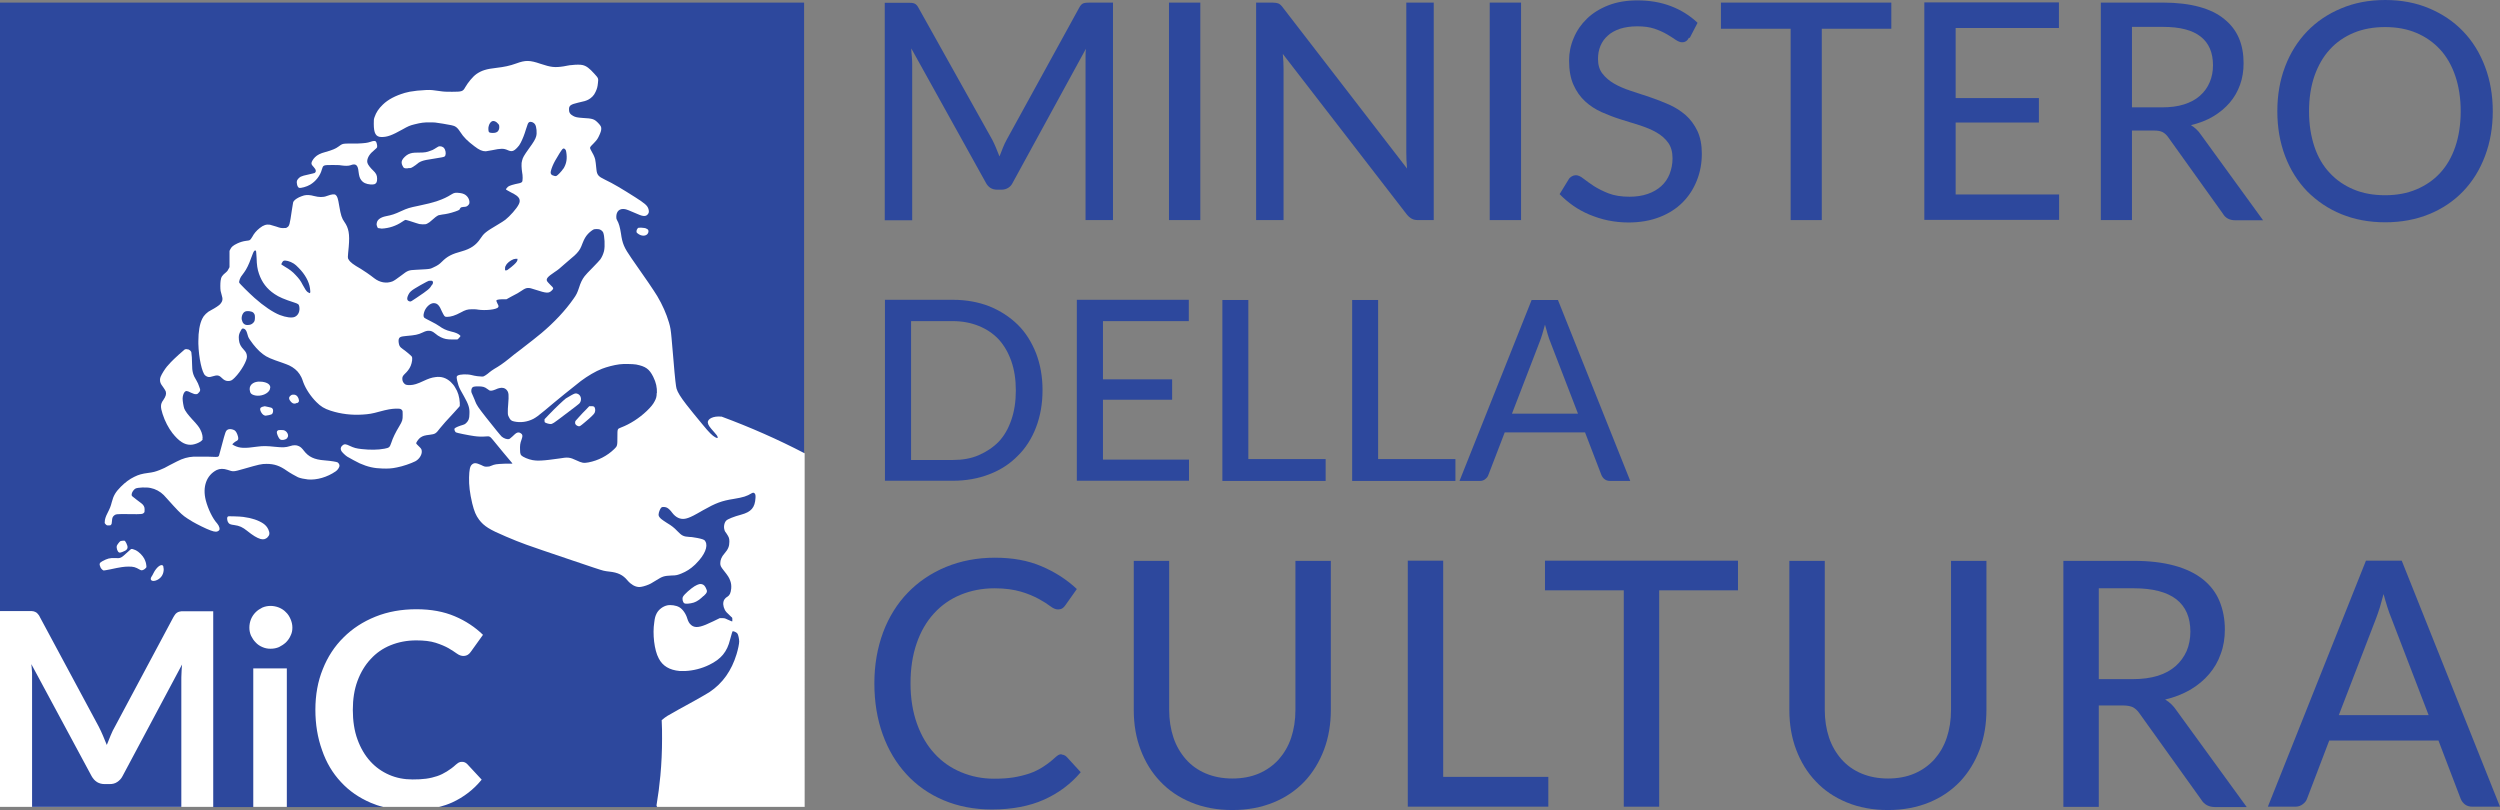<svg xmlns="http://www.w3.org/2000/svg" id="Livello_1" data-name="Livello 1" viewBox="0 0 134.84 43.69"><rect x="0" y="0" width="134.84" height="43.69" fill="#808080" stroke="none"/><g><polygon points="27.9 43.52 0 43.52 0 32.96 3.66 29.09 26.34 32.02 27.9 43.52" fill="#fff"></polygon><path d="M9.78,43.52v-6.8c0-.13,0-.27,.01-.42,0-.15,.02-.31,.03-.46l-3.21,6.02c-.07,.14-.17,.24-.29,.32s-.25,.11-.41,.11h-.27c-.16,0-.29-.04-.41-.11-.12-.08-.21-.18-.29-.32l-3.25-6.04c.02,.16,.03,.32,.04,.47,0,.15,0,.3,0,.43v6.8H9.78Z" fill="#2d489d"></path><path d="M0,.13V32.96H1.72c.06,0,.12,.02,.17,.04,.05,.02,.1,.05,.14,.1s.09,.1,.12,.18l3.17,5.9c.08,.16,.16,.32,.23,.49s.14,.34,.21,.51c.07-.18,.14-.35,.21-.52s.15-.34,.24-.49l3.14-5.88c.04-.07,.08-.13,.12-.18,.04-.04,.09-.08,.14-.1s.11-.03,.17-.04h1.72v10.56h2.16v-7.48h1.81v7.48h5.2c-.23-.06-.45-.14-.67-.23-.63-.27-1.17-.64-1.61-1.12-.45-.48-.79-1.05-1.02-1.72-.24-.67-.36-1.39-.36-2.18s.13-1.53,.4-2.19c.26-.66,.64-1.24,1.12-1.71,.48-.48,1.05-.85,1.72-1.12,.67-.27,1.41-.4,2.21-.4s1.48,.13,2.07,.38,1.1,.59,1.52,1l-.66,.92c-.04,.06-.09,.11-.15,.15s-.15,.07-.25,.07-.23-.04-.35-.13-.27-.18-.45-.29c-.18-.1-.41-.2-.69-.29-.28-.09-.63-.13-1.05-.13-.5,0-.96,.09-1.38,.26-.42,.17-.78,.42-1.08,.75-.3,.32-.54,.72-.71,1.18-.17,.46-.25,.98-.25,1.56s.08,1.13,.25,1.59c.17,.47,.4,.86,.69,1.18s.63,.56,1.02,.73c.39,.17,.81,.25,1.26,.25,.27,0,.51-.01,.73-.04s.42-.08,.6-.14,.36-.15,.52-.25,.33-.22,.49-.37c.05-.04,.1-.08,.15-.11s.11-.04,.18-.04c.11,0,.2,.04,.28,.12l.78,.84c-.43,.53-.96,.94-1.59,1.23-.22,.1-.46,.18-.72,.25h11.73l4.85-2.97,3.12-16.1V.14H0ZM15.67,34.29c-.06,.14-.15,.26-.25,.36-.11,.1-.23,.18-.37,.25-.14,.06-.29,.09-.46,.09s-.3-.03-.44-.09c-.14-.06-.26-.14-.36-.25-.1-.1-.18-.22-.25-.36-.06-.14-.09-.28-.09-.44s.03-.31,.09-.46c.06-.14,.14-.26,.25-.37,.1-.1,.22-.18,.36-.25,.14-.06,.29-.09,.44-.09s.31,.03,.46,.09c.14,.06,.27,.14,.37,.25,.11,.1,.19,.23,.25,.37s.1,.29,.1,.46-.03,.3-.1,.44Z" fill="#2d489d"></path><path d="M35.43,43.52h7.97V24.45c-1.44-.75-2.94-1.41-4.48-1.98h-.03c-.41-.04-.75,.12-.71,.34,.02,.12,.09,.22,.35,.51,.1,.11,.16,.19,.17,.23,.03,.09,0,.1-.13,.03-.14-.08-.3-.22-.69-.7-.36-.43-.64-.78-.86-1.06-.31-.4-.47-.66-.53-.86-.03-.1-.08-.48-.17-1.59-.04-.44-.08-.96-.1-1.15-.04-.43-.06-.56-.14-.83-.14-.47-.35-.95-.63-1.42-.19-.31-.58-.89-1.39-2.04-.4-.58-.49-.78-.57-1.35-.05-.32-.11-.54-.21-.71-.03-.05-.04-.08-.04-.17,0-.31,.18-.47,.47-.42,.1,.02,.2,.06,.69,.27,.31,.14,.46,.13,.56-.02,.05-.06,.05-.18,0-.3-.06-.15-.18-.26-.68-.58-.74-.47-1.19-.74-1.65-.96-.36-.17-.43-.26-.46-.54-.03-.33-.05-.45-.07-.56-.03-.13-.14-.35-.21-.46-.05-.08-.07-.13-.06-.18,0-.02,.09-.13,.2-.23,.17-.18,.19-.21,.27-.37,.1-.21,.13-.31,.13-.41,0-.11-.03-.16-.17-.31-.21-.21-.28-.24-.85-.27-.27-.02-.38-.04-.5-.11-.17-.09-.23-.2-.22-.38s.1-.24,.48-.33c.37-.08,.42-.1,.55-.16,.17-.09,.32-.23,.4-.42,.08-.17,.11-.27,.13-.48,.03-.25,.03-.26-.19-.5-.27-.3-.43-.42-.63-.47-.12-.03-.36-.03-.6,0-.11,0-.31,.05-.44,.07-.47,.07-.67,.05-1.24-.14-.58-.2-.81-.2-1.3-.02-.36,.13-.65,.19-1.08,.24-.54,.06-.79,.14-1.07,.33-.2,.14-.46,.46-.61,.72-.12,.22-.17,.24-.71,.24-.31,0-.42,0-.68-.04-.17-.02-.34-.05-.38-.05-.16-.02-.51,0-.82,.03-.4,.05-.44,.06-.67,.12-.5,.15-.89,.35-1.18,.63-.23,.22-.36,.42-.45,.68-.04,.12-.04,.14-.04,.36,0,.51,.11,.71,.42,.71s.56-.09,1.13-.41c.3-.17,.39-.21,.63-.27,.4-.1,.53-.11,.83-.11,.27,0,.31,0,.72,.07,.43,.07,.55,.1,.64,.14,.1,.05,.18,.13,.29,.3,.19,.3,.4,.5,.77,.78,.26,.2,.42,.27,.61,.27,.03,0,.19-.03,.35-.06,.47-.1,.62-.1,.84,0,.2,.09,.31,.07,.5-.13,.1-.1,.13-.15,.2-.28,.11-.22,.19-.42,.28-.72,.09-.29,.11-.34,.17-.38,.09-.05,.24,0,.32,.12s.11,.47,.06,.64c-.04,.15-.14,.32-.39,.66-.27,.38-.33,.48-.37,.65-.03,.1-.03,.14-.03,.3,0,.1,.02,.24,.03,.32,.02,.08,.03,.22,.03,.32q0,.18-.04,.22s-.07,.05-.13,.06c-.35,.07-.54,.13-.62,.19-.05,.04-.11,.12-.11,.15,0,0,.12,.08,.26,.15,.28,.14,.39,.22,.45,.33,.05,.1,.04,.21-.02,.32-.11,.23-.48,.64-.72,.83-.06,.05-.25,.17-.42,.27-.64,.38-.74,.46-.93,.75-.23,.35-.53,.55-.99,.68-.56,.15-.8,.28-1.08,.56-.15,.15-.24,.21-.46,.31-.16,.08-.18,.08-.4,.1-.13,0-.37,.03-.53,.03-.41,.02-.45,.03-.81,.31-.24,.18-.38,.28-.48,.32-.32,.12-.67,.06-.97-.17-.24-.19-.58-.42-.73-.51-.4-.23-.57-.35-.66-.51-.05-.08-.05-.06,.01-.68,.06-.69,0-1.01-.24-1.35-.13-.18-.19-.36-.27-.84-.07-.44-.11-.54-.2-.61-.07-.05-.19-.04-.47,.06-.2,.08-.43,.07-.7,0-.17-.05-.38-.07-.53-.03-.07,.02-.18,.06-.27,.1-.18,.09-.3,.19-.32,.28,0,.03-.04,.22-.07,.43-.11,.76-.13,.84-.25,.91-.05,.04-.07,.04-.2,.04s-.16,0-.39-.08c-.13-.04-.29-.09-.34-.1-.19-.03-.35,.02-.55,.18-.19,.15-.31,.3-.4,.47-.05,.09-.1,.16-.16,.19-.02,0-.1,.03-.18,.03-.16,.02-.32,.07-.47,.14-.23,.11-.32,.19-.38,.32l-.04,.08v.88s-.06,.11-.06,.11c-.03,.07-.07,.12-.12,.16-.22,.18-.27,.25-.3,.46-.02,.14-.02,.43,0,.55,.01,.05,.04,.16,.06,.23,.07,.21,.05,.33-.08,.48-.06,.07-.27,.21-.48,.32-.14,.07-.19,.11-.3,.21-.1,.1-.14,.16-.19,.26-.14,.28-.21,.7-.21,1.21v.14c.02,.77,.2,1.57,.37,1.71,.13,.1,.21,.11,.39,.05,.26-.08,.35-.07,.5,.08,.12,.12,.22,.17,.34,.17,.15,0,.21-.03,.36-.18,.35-.35,.68-.94,.66-1.15-.01-.15-.05-.23-.17-.36-.15-.16-.2-.26-.24-.4-.02-.09-.03-.18-.03-.27,0-.11,.03-.22,.09-.32,.07-.14,.09-.16,.16-.15,.09,.02,.15,.09,.19,.22,.03,.11,.05,.18,.07,.23,.03,.06,.05,.1,.1,.17,.21,.31,.45,.58,.69,.76,.22,.17,.44,.26,1.06,.47,.14,.05,.3,.11,.36,.14,.23,.11,.43,.27,.56,.47,.08,.13,.11,.17,.2,.44,.13,.35,.39,.75,.71,1.07,.23,.23,.42,.35,.76,.46,.55,.18,1.15,.25,1.73,.21,.33-.02,.52-.05,.91-.16,.44-.12,.64-.15,.88-.16,.22,0,.28,0,.34,.09,.03,.04,.03,.06,.03,.25,0,.27-.01,.32-.19,.62-.19,.31-.35,.64-.42,.87-.09,.26-.11,.28-.37,.33-.37,.07-.78,.07-1.24,.02-.28-.03-.42-.07-.63-.17s-.28-.11-.37-.05c-.12,.09-.15,.2-.09,.32,.04,.07,.21,.24,.32,.31,.14,.09,.53,.29,.67,.36,.43,.19,.78,.27,1.23,.28,.29,.01,.51,0,.78-.06,.32-.06,.75-.21,.99-.33,.19-.1,.34-.31,.35-.5,0-.11-.01-.16-.09-.24-.03-.03-.1-.1-.14-.14-.08-.08-.08-.09-.06-.13,.04-.09,.15-.23,.23-.28,.12-.08,.22-.11,.48-.14,.31-.04,.34-.06,.56-.35,.11-.14,.4-.47,.75-.84,.12-.13,.24-.26,.27-.3l.05-.06v-.18c-.02-.32-.1-.59-.25-.82-.06-.11-.15-.21-.24-.3-.24-.22-.51-.31-.83-.26-.19,.02-.39,.09-.62,.2-.36,.17-.53,.22-.74,.23-.18,0-.26-.01-.33-.1-.06-.07-.09-.14-.09-.25s.04-.16,.14-.26c.12-.11,.22-.24,.28-.36,0-.02,.02-.04,.03-.06,.08-.2,.11-.43,.06-.51-.02-.04-.38-.34-.48-.4-.08-.05-.15-.12-.18-.18-.04-.08-.06-.24-.05-.32,.03-.15,.09-.18,.42-.21,.47-.04,.63-.07,.86-.18,.17-.08,.24-.1,.35-.1,.12,0,.21,.04,.32,.13,.13,.11,.21,.16,.33,.22,.19,.09,.32,.12,.62,.12h.27l.05-.04s.07-.08,.09-.1l.03-.05-.05-.05c-.07-.07-.23-.14-.46-.19-.28-.07-.44-.15-.65-.3-.06-.05-.26-.16-.44-.25-.18-.09-.35-.18-.36-.2-.04-.04-.05-.14-.01-.27,.07-.27,.32-.51,.52-.51s.31,.12,.45,.46c.04,.09,.1,.19,.12,.22,.05,.05,.05,.06,.16,.06,.19,0,.43-.07,.74-.24,.24-.13,.35-.17,.59-.17,.1,0,.25,0,.33,.02,.39,.06,1.01,0,1.09-.13,.03-.05,.03-.07-.04-.2-.03-.07-.06-.13-.06-.15,.01-.05,.08-.07,.32-.08h.23l.27-.15c.31-.16,.37-.19,.56-.32,.25-.17,.34-.18,.71-.05,.64,.21,.74,.21,.91,.04,.1-.1,.1-.12-.09-.3-.08-.08-.16-.17-.17-.19-.07-.13,.02-.24,.41-.5,.2-.13,.24-.17,.57-.46,.12-.11,.29-.25,.36-.31,.18-.14,.36-.33,.44-.48,.03-.06,.1-.2,.13-.3,.09-.23,.17-.37,.29-.5,.1-.11,.25-.22,.32-.25,.06-.02,.24-.02,.3,0,.09,.03,.16,.09,.2,.16,.08,.18,.11,.75,.05,1.01-.04,.16-.11,.32-.2,.45-.04,.05-.21,.24-.41,.44-.2,.2-.39,.4-.44,.47-.13,.17-.22,.36-.3,.62-.09,.27-.14,.38-.3,.6-.44,.63-1.03,1.26-1.73,1.85-.24,.2-.57,.46-1.14,.9-.19,.14-.46,.35-.6,.47-.32,.26-.56,.42-.79,.55-.09,.06-.22,.14-.27,.19-.05,.05-.15,.12-.21,.16-.09,.06-.11,.07-.2,.07-.11,0-.37-.03-.55-.08-.24-.06-.64-.05-.76,.03-.06,.04-.06,.08-.02,.28,.05,.2,.08,.31,.18,.5,.05,.09,.11,.19,.19,.34,.24,.43,.31,.63,.29,.95,0,.25-.05,.36-.16,.47-.08,.08-.09,.09-.33,.16q-.32,.11-.32,.18c0,.07,.04,.15,.08,.18,.04,.03,.69,.16,.98,.2,.21,.03,.42,.04,.64,.02,.2-.02,.22,0,.38,.19,.06,.08,.31,.38,.55,.67,.24,.28,.45,.53,.47,.56l.03,.05h-.42c-.46,.02-.53,.03-.72,.11-.09,.04-.12,.05-.24,.05s-.13,0-.31-.09c-.27-.12-.38-.13-.5-.02-.1,.09-.14,.28-.15,.69-.01,.43,.04,.84,.17,1.4,.11,.44,.2,.65,.37,.88,.27,.35,.55,.53,1.45,.91,.93,.39,.84,.36,3.59,1.29,.85,.29,1.6,.54,1.67,.55,.07,.02,.22,.04,.32,.05,.46,.05,.73,.18,.97,.47,.05,.06,.1,.11,.16,.16,.19,.16,.4,.23,.59,.19,.14-.02,.4-.11,.52-.18,.06-.03,.19-.11,.3-.18,.32-.2,.4-.23,.81-.25,.26,0,.34-.03,.54-.11,.25-.1,.49-.25,.7-.45,.03-.03,.07-.06,.1-.1,.45-.45,.64-.91,.49-1.17-.02-.04-.05-.08-.08-.09-.06-.04-.3-.1-.52-.13-.09-.02-.19-.03-.27-.03-.31-.02-.4-.06-.64-.31-.19-.2-.31-.29-.59-.46-.11-.07-.24-.16-.3-.21-.13-.13-.15-.17-.11-.34,.04-.13,.09-.24,.15-.28,.05-.03,.19-.02,.28,.02,.08,.04,.19,.14,.29,.28,.19,.25,.43,.36,.68,.32,.12-.02,.24-.06,.46-.17,.13-.07,.3-.16,.52-.29,.69-.39,1.01-.51,1.65-.61,.53-.09,.7-.14,.98-.31q.07-.04,.11-.02c.08,.04,.1,.11,.09,.27-.03,.53-.23,.76-.78,.91-.38,.1-.73,.24-.8,.32-.11,.11-.15,.35-.09,.51,0,.04,.06,.13,.11,.19,.13,.2,.15,.25,.15,.44,0,.25-.07,.41-.27,.64-.15,.17-.22,.34-.22,.52,0,.13,.03,.19,.18,.38,.24,.3,.3,.4,.36,.57,.05,.14,.06,.26,.05,.41-.03,.26-.08,.36-.2,.44-.1,.06-.14,.11-.18,.17-.08,.15-.06,.35,.03,.53,.05,.1,.1,.16,.34,.38,.07,.05,.07,.07,.07,.14,0,.04,0,.08,0,.1,0,.03-.03,.02-.27-.09-.14-.07-.16-.07-.28-.07h-.13l-.35,.17c-.61,.3-.88,.36-1.08,.27-.04-.02-.08-.04-.11-.07-.1-.08-.16-.19-.21-.35-.07-.25-.25-.51-.43-.61-.17-.1-.46-.14-.65-.1-.23,.05-.46,.22-.57,.43-.07,.14-.1,.23-.13,.48-.1,.63,0,1.51,.24,1.95,.21,.41,.58,.63,1.13,.68h.31c.42-.02,.87-.13,1.28-.33,.64-.31,.97-.7,1.13-1.37,.03-.11,.07-.25,.09-.32l.04-.12h.07c.08,.03,.16,.07,.2,.13s.09,.28,.09,.42c0,.13-.06,.41-.14,.68-.27,.89-.75,1.57-1.45,2.04-.09,.06-.45,.27-.81,.47-.34,.19-.64,.35-.89,.49-.31,.18-.53,.3-.58,.33-.09,.05-.21,.15-.31,.23,.02,.33,.02,.67,.02,1,0,.67-.03,1.34-.09,1.99-.05,.54-.12,1.08-.21,1.61l.03,.08ZM26.79,7.13s-.07,.04-.2,.04c-.15,0-.21-.02-.23-.07s-.03-.23,0-.3c.02-.1,.09-.21,.16-.25,.1-.06,.25,0,.36,.14,.04,.05,.05,.07,.05,.16,0,.12-.04,.21-.12,.27h-.02Zm-13.14,10.29c-.08,.08-.17,.11-.31,.11-.16,0-.26-.1-.3-.29-.03-.17,.05-.37,.17-.43,.11-.06,.38-.03,.46,.06,.06,.07,.08,.11,.08,.23,0,.16-.01,.24-.1,.32Zm2.25-.33c-.16,.07-.47,.03-.81-.1-.36-.14-.88-.49-1.36-.92-.29-.26-.81-.77-.83-.83-.01-.04,0-.06,.03-.17,.05-.12,.06-.15,.24-.38,.12-.16,.26-.44,.37-.76,.1-.28,.14-.37,.19-.41q.05-.03,.08,.02s.02,.13,.03,.37c.01,.38,.04,.6,.13,.86,.16,.46,.42,.81,.84,1.09,.23,.16,.54,.29,1.04,.45,.22,.07,.27,.1,.29,.21,.05,.25-.04,.48-.24,.57Zm.7-1.33c-.08-.06-.14-.15-.27-.39-.12-.24-.21-.35-.38-.53-.16-.18-.35-.32-.56-.44-.08-.05-.16-.1-.19-.12l-.03-.03,.04-.08s.05-.09,.08-.1c.09-.05,.36,.02,.56,.15,.05,.03,.17,.13,.26,.23,.34,.34,.56,.74,.61,1.1,.04,.27,.01,.31-.11,.21h-.01Zm6.7-.4c-.12,.21-.19,.27-.83,.7-.28,.19-.31,.21-.36,.2-.16-.03-.19-.15-.08-.37,.06-.13,.16-.22,.36-.34,.15-.09,.42-.25,.62-.35,.11-.06,.13-.06,.21-.06,.05,0,.09,0,.11,.03,.04,.03,.03,.12-.02,.19h-.01Zm4.6-1.32q0,.1-.32,.36c-.21,.17-.24,.19-.29,.18h-.05v-.09c0-.07,0-.1,.04-.16,.06-.14,.24-.28,.42-.35,.04,0,.11-.03,.14-.02h.07v.09h-.01Zm2.48-4.94c-.08,.13-.31,.37-.37,.39-.05,.02-.13,0-.22-.04q-.12-.06-.08-.22c.04-.17,.13-.38,.23-.56,.14-.25,.34-.57,.39-.62s.09-.06,.15,0c.03,.03,.05,.06,.06,.14,.06,.36,.02,.64-.16,.92h0Zm5.04,12.1c0,.19-.03,.29-.11,.44-.08,.16-.21,.32-.43,.53-.4,.38-.89,.7-1.39,.89-.19,.08-.19,.05-.19,.51s0,.49-.17,.65c-.38,.37-.87,.62-1.39,.72-.26,.05-.35,.03-.65-.11-.36-.17-.46-.18-.93-.1-.19,.03-.37,.05-.53,.07-.32,.04-.57,.05-.72,.04-.23-.01-.51-.1-.7-.21-.13-.08-.16-.13-.16-.36-.01-.22,0-.36,.08-.56,.06-.18,.06-.23,.01-.3,0,0-.02-.02-.03-.02l-.02-.02c-.08-.06-.17-.06-.26,0-.03,.02-.12,.1-.19,.17-.08,.07-.16,.14-.18,.14-.11,.03-.28-.03-.4-.13-.03-.03-.16-.18-.28-.33s-.37-.47-.56-.7c-.43-.55-.51-.66-.6-.9,0-.02-.02-.05-.03-.08-.03-.06-.06-.14-.09-.21-.07-.14-.08-.18-.08-.25,0-.05,.01-.11,.03-.14,.04-.08,.1-.1,.34-.1s.35,.03,.48,.13c.05,.04,.11,.08,.13,.09,.08,.03,.17,.01,.32-.05,.09-.04,.19-.08,.23-.08,.14-.04,.3,0,.39,.12,.1,.12,.11,.26,.07,.75-.02,.15-.02,.35-.02,.43,0,.15,.01,.17,.06,.27,.07,.15,.13,.2,.27,.23,.35,.08,.72,.03,1.05-.14,.16-.09,.26-.16,.62-.46,.55-.47,1.65-1.36,1.94-1.58,.36-.27,.8-.53,1.14-.66,.26-.1,.63-.2,.94-.24,.2-.03,.72-.02,.9,.01,.51,.1,.71,.24,.92,.66,.16,.32,.21,.58,.2,.88h0Z" fill="#fff"></path><g><path d="M14.57,20.91c0,.09-.04,.17-.13,.25-.18,.16-.5,.23-.75,.15-.12-.04-.18-.09-.2-.18-.05-.16-.02-.29,.06-.38,.13-.14,.33-.19,.59-.16,.29,.04,.44,.15,.44,.32h-.01Z" fill="#fff"></path><path d="M18.31,25.14c-.02,.09-.1,.21-.2,.28-.46,.32-1.03,.48-1.5,.44-.19-.02-.43-.07-.54-.12s-.46-.25-.6-.35c-.38-.27-.68-.37-1.09-.37-.29,0-.4,.03-1.24,.27-.56,.16-.55,.16-.87,.05-.21-.07-.41-.07-.58,.01-.55,.28-.78,.9-.59,1.64,.12,.46,.37,.98,.61,1.24,.12,.14,.17,.32,.1,.38-.1,.09-.21,.09-.45,0-.23-.08-.73-.33-.97-.47-.43-.26-.51-.32-.79-.6-.14-.15-.36-.38-.47-.51-.12-.13-.25-.28-.3-.33-.19-.19-.45-.33-.71-.38-.22-.05-.69-.03-.81,.03-.1,.05-.21,.22-.21,.32,0,.05,0,.07,.05,.11,.06,.05,.34,.27,.48,.37q.17,.13,.17,.31c0,.15,0,.17-.04,.2-.07,.07-.1,.08-.78,.07-.69-.01-.73,0-.82,.07-.08,.07-.11,.12-.12,.3-.01,.15-.02,.17-.05,.2-.03,.04-.05,.04-.13,.04-.09,0-.1,0-.16-.06-.05-.05-.06-.06-.05-.13,0-.13,.05-.29,.15-.48,.13-.26,.17-.35,.23-.59,.09-.35,.21-.55,.49-.83,.23-.23,.47-.41,.72-.53,.24-.12,.43-.17,.74-.21,.11-.01,.26-.04,.34-.06,.16-.04,.43-.15,.55-.21,.09-.05,.37-.2,.67-.35,.33-.17,.59-.24,.91-.26h.71c.51,.02,.56,.02,.6,0,.02-.01,.05-.04,.05-.05,0-.02,.08-.26,.15-.55,.2-.75,.21-.78,.31-.85,.06-.04,.17-.05,.29-.01,.12,.03,.18,.11,.24,.26,.06,.16,.07,.26,.02,.31-.02,.02-.06,.05-.09,.06-.05,.02-.2,.15-.2,.17l.1,.06c.3,.15,.55,.16,1.25,.06,.3-.04,.5-.04,.96,.01,.41,.04,.55,.04,.81-.04,.17-.06,.34-.06,.46,0,.11,.05,.16,.1,.28,.25,.25,.33,.56,.48,1.11,.52,.37,.03,.66,.08,.71,.11,.06,.04,.11,.13,.1,.19h0Z" fill="#fff"></path><path d="M16.02,21.73c-.13,.07-.22,.05-.32-.05-.12-.13-.14-.24-.05-.32,.03-.03,.06-.05,.08-.06,.04-.02,.15-.02,.2,0,.09,.03,.17,.14,.19,.27,.02,.08-.01,.13-.09,.17h-.01Z" fill="#fff"></path><path d="M14.73,22.15c0,.09-.03,.16-.07,.19-.05,.03-.27,.08-.33,.08-.08,0-.17-.06-.23-.16-.08-.13-.09-.23-.03-.28,.02-.02,.13-.06,.21-.07,0,0,.09,.02,.19,.04,.15,.03,.18,.04,.22,.08,.03,.04,.04,.06,.04,.13h0Z" fill="#fff"></path><path d="M15.49,23.63c-.09,.1-.29,.13-.38,.07-.06-.04-.14-.2-.17-.32-.02-.08-.01-.09,.01-.13,.02-.02,.05-.05,.07-.05,.06-.01,.19-.01,.27,0,.2,.04,.32,.3,.2,.42h0Z" fill="#fff"></path><path d="M31.23,21.78c.15-.14,.14-.4-.02-.51-.04-.03-.09-.04-.13-.05-.06,0-.09,0-.27,.1-.11,.06-.24,.14-.29,.17-.11,.08-.61,.55-.92,.88l-.23,.24v.08s0,.08,.02,.09c.05,.04,.22,.09,.3,.09,.11,0,.15-.03,.73-.47,.27-.2,.55-.42,.62-.47,.08-.06,.17-.13,.2-.16h0Z" fill="#fff"></path><path d="M10.94,23.68c-.04,.14-.41,.31-.67,.31-.33,0-.62-.19-.97-.63-.21-.27-.41-.65-.53-1.03-.12-.37-.12-.54,.03-.74,.15-.22,.18-.34,.14-.48-.01-.04-.08-.14-.14-.23-.14-.18-.17-.26-.17-.4,0-.11,.05-.22,.19-.45,.14-.22,.22-.31,.4-.5,.16-.17,.69-.65,.74-.68s.14-.02,.21,0c.08,.04,.14,.1,.15,.15,.02,.1,.04,.4,.04,.64,0,.4,.05,.59,.24,.89,.05,.08,.11,.21,.14,.31,.06,.15,.06,.17,.05,.23,0,.03-.05,.09-.09,.13-.06,.06-.07,.06-.15,.06-.06,0-.11-.02-.25-.08-.21-.11-.27-.11-.34-.04-.06,.07-.11,.22-.11,.36s.05,.43,.09,.54c.06,.14,.19,.32,.43,.58,.29,.31,.37,.42,.44,.56,.1,.19,.14,.41,.11,.51h.02Z" fill="#fff"></path><path d="M31.89,21.91h-.11l-.17,.18c-.09,.09-.27,.27-.38,.4-.2,.21-.21,.23-.21,.29,0,.03,0,.08,.02,.1,.02,.05,.11,.1,.17,.11,.06,.01,.08,0,.33-.21,.3-.25,.49-.43,.53-.51,.04-.09,.05-.2,0-.3q-.03-.07-.18-.06Z" fill="#fff"></path><path d="M20.31,12.07c0,.08,.04,.19,.07,.23t.21,.03c.39-.02,.77-.14,1.12-.38,.07-.05,.14-.09,.16-.09,.05,0,.33,.09,.57,.17,.17,.06,.19,.06,.35,.07,.16,0,.18,0,.27-.05,.06-.03,.15-.09,.23-.17,.14-.13,.27-.23,.36-.27,.03,0,.13-.03,.21-.04,.19-.02,.43-.07,.69-.16,.2-.07,.25-.1,.25-.14,0,0,.02-.04,.04-.06,.03-.03,.06-.04,.16-.05,.14,0,.2-.03,.27-.11,.04-.05,.05-.07,.05-.14,0-.18-.12-.36-.29-.44-.06-.03-.14-.05-.22-.06-.25-.03-.31-.02-.47,.08-.42,.27-.93,.44-1.77,.61-.49,.1-.59,.13-.94,.29-.34,.16-.5,.21-.81,.27s-.5,.21-.5,.4h-.01Z" fill="#fff"></path><path d="M34.83,12.31s-.16-.03-.24-.03c-.13,0-.15,0-.18,.02-.05,.05-.08,.12-.08,.18,0,.04,0,.06,.05,.1,.21,.18,.48,.17,.57,0,.06-.13,.02-.23-.13-.26h.01Z" fill="#fff"></path><path d="M37.96,32.13c-.21,.2-.36,.31-.54,.37-.1,.03-.2,.05-.32,.06-.13,0-.15,0-.19-.02-.09-.06-.13-.26-.07-.36,.06-.12,.41-.43,.62-.56h0c.21-.12,.32-.15,.43-.1,.08,.03,.13,.09,.18,.19,.1,.19,.08,.25-.12,.44v-.02Z" fill="#fff"></path><path d="M8.83,30.66c.01,.28-.11,.5-.35,.62-.27,.13-.44,.01-.3-.19,.02-.02,.06-.1,.1-.18,.16-.32,.41-.51,.51-.4,.02,.03,.03,.06,.03,.15h.01Z" fill="#fff"></path><path d="M6.61,29.77c-.11,.04-.15,.04-.18,.03-.09-.03-.16-.23-.13-.36,.02-.06,.15-.23,.19-.25s.18-.03,.21-.03c.02,0,.04,.02,.05,.03,.03,.03,.1,.17,.12,.25,.04,.16-.04,.25-.27,.33h0Z" fill="#fff"></path><path d="M14.44,28.98c-.14,.11-.23,.13-.39,.09-.2-.06-.41-.19-.71-.43-.26-.21-.42-.28-.7-.32-.1-.01-.19-.03-.23-.05-.11-.05-.16-.17-.16-.33,0-.02,.02-.05,.03-.07,.03-.03,.04-.03,.35-.02,.18,0,.4,.02,.49,.03,.46,.06,.81,.18,1.07,.35,.13,.09,.21,.18,.28,.32,.09,.2,.08,.32-.05,.43h.02Z" fill="#fff"></path><path d="M7.9,30.52c0,.07,0,.09-.05,.13-.05,.06-.15,.11-.21,.11-.02,0-.06-.01-.09-.03-.26-.15-.35-.17-.62-.17-.23,0-.44,.03-.99,.15-.18,.04-.34,.06-.35,.06-.06-.02-.13-.09-.17-.17-.08-.19-.06-.24,.1-.33,.28-.15,.4-.18,.68-.17,.32,.02,.33,0,.68-.32l.19-.17h.07s.12,.04,.19,.07c.16,.08,.36,.28,.45,.45,.07,.14,.11,.27,.11,.38h.01Z" fill="#fff"></path></g><path d="M16.69,9.4c-.29,.06-.38,.09-.47,.13-.09,.05-.17,.14-.2,.21-.04,.13,.02,.36,.11,.39s.42-.06,.6-.17c.3-.18,.54-.48,.63-.82,.07-.23,.07-.24,.54-.24,.23,0,.4,0,.5,.02,.2,.03,.38,.03,.48,0,.19-.07,.27-.07,.35,0,.06,.07,.09,.15,.11,.35,.03,.23,.06,.33,.14,.44,.11,.15,.27,.22,.51,.24,.13,0,.16,0,.22-.02,.1-.05,.13-.12,.13-.3s-.06-.29-.22-.44c-.13-.12-.28-.31-.3-.4-.05-.15,.04-.38,.22-.56,.06-.06,.15-.14,.2-.18,.06-.05,.1-.09,.1-.12,.02-.06-.03-.27-.07-.3-.04-.04-.13-.04-.29,.02-.07,.03-.19,.05-.26,.06-.23,.03-.59,.04-.75,.03-.21,0-.44,0-.52,.04-.04,.02-.11,.06-.17,.11-.17,.13-.37,.21-.73,.31-.27,.07-.44,.16-.56,.28-.11,.11-.19,.25-.19,.32s.02,.1,.12,.21c.13,.14,.15,.25,.05,.32-.02,0-.15,.05-.28,.07h0Z" fill="#fff"></path><path d="M22,9.07c.12,0,.16,0,.24-.05,.05-.03,.13-.08,.17-.11,.24-.21,.36-.26,.92-.34,.51-.08,.61-.1,.65-.13,.07-.05,.08-.23,.02-.37-.04-.08-.07-.12-.14-.15-.03-.02-.09-.03-.13-.03-.07,0-.08,0-.31,.15-.04,.03-.13,.07-.2,.09-.2,.08-.31,.1-.64,.1s-.4,.02-.56,.09c-.12,.06-.28,.21-.33,.32-.04,.09-.04,.18,.02,.3,.06,.13,.1,.15,.28,.14h0Z" fill="#fff"></path><rect y=".13" width="43.39" height="43.39" fill="none"></rect></g><g><g><path d="M53.92,8.41c.06-.16,.12-.31,.18-.46,.06-.15,.13-.3,.21-.44L58.2,.43c.07-.14,.15-.22,.23-.25,.08-.03,.2-.04,.35-.04h1.25V11.87h-1.48V3.05c0-.14,0-.28,.02-.42l-3.94,7.21c-.06,.13-.14,.22-.25,.29s-.23,.1-.36,.1h-.24c-.28,0-.48-.13-.61-.38l-4.02-7.24c0,.15,.02,.29,.03,.43s.02,.28,.02,.4V11.88h-1.48V.15h1.25c.15,0,.26,0,.35,.04,.08,.03,.16,.11,.23,.25l3.97,7.1c.14,.27,.26,.57,.38,.88h.02Z" fill="#2d489d"></path><path d="M64.74,11.87h-1.69V.14h1.69V11.87Z" fill="#2d489d"></path><path d="M68.96,.19c.07,.03,.16,.11,.25,.24l6.68,8.66c-.01-.15-.02-.29-.03-.44,0-.15-.01-.28-.01-.41V.14h1.48V11.87h-.85c-.13,0-.24-.02-.33-.07-.09-.05-.18-.12-.27-.23l-6.69-8.66c.01,.14,.02,.28,.03,.42,0,.14,.01,.27,.01,.39V11.87h-1.48V.14h.87c.15,0,.26,.02,.33,.05h0Z" fill="#2d489d"></path><path d="M82.04,11.87h-1.69V.14h1.69V11.87Z" fill="#2d489d"></path><path d="M91.1,2.03c-.05,.09-.1,.15-.16,.19-.06,.04-.13,.06-.22,.06-.1,0-.21-.05-.34-.13-.13-.09-.28-.19-.47-.3s-.41-.21-.67-.3c-.26-.09-.58-.13-.94-.13s-.66,.05-.92,.13c-.26,.09-.49,.21-.66,.37-.18,.16-.31,.34-.4,.56-.09,.22-.13,.45-.13,.7,0,.32,.08,.59,.24,.79,.16,.21,.37,.39,.63,.54,.26,.15,.56,.28,.9,.39,.34,.11,.68,.22,1.03,.34s.69,.25,1.03,.4,.63,.34,.9,.57c.26,.23,.47,.52,.63,.85,.16,.34,.24,.75,.24,1.23,0,.52-.09,1-.27,1.45s-.43,.84-.77,1.18-.75,.6-1.24,.79-1.05,.29-1.68,.29c-.38,0-.74-.04-1.09-.11s-.68-.18-1-.31c-.31-.13-.61-.29-.88-.48s-.52-.4-.74-.63l.49-.8c.04-.07,.1-.12,.17-.16s.14-.06,.22-.06c.11,0,.25,.06,.4,.18s.34,.25,.56,.4c.22,.14,.49,.28,.8,.4,.31,.12,.69,.18,1.13,.18,.37,0,.69-.05,.98-.15,.29-.1,.53-.24,.73-.42s.35-.4,.45-.65c.1-.26,.16-.54,.16-.85,0-.35-.08-.63-.24-.85s-.37-.4-.63-.55c-.26-.15-.56-.27-.89-.38-.33-.1-.67-.21-1.03-.32-.35-.11-.69-.24-1.03-.39-.33-.15-.63-.34-.89-.58s-.47-.53-.63-.89c-.16-.35-.24-.79-.24-1.32,0-.41,.08-.82,.25-1.21,.16-.39,.4-.74,.71-1.04s.69-.54,1.15-.72,.98-.27,1.57-.27c.66,0,1.26,.1,1.81,.31,.55,.21,1.03,.51,1.44,.9l-.42,.81h-.04Z" fill="#2d489d"></path><path d="M102.01,.14V1.55h-3.75V11.87h-1.68V1.55h-3.76V.14h9.19Z" fill="#2d489d"></path><path d="M111.05,.14V1.51h-5.57v3.78h4.49v1.32h-4.49v3.88h5.58v1.37h-7.27V.13h7.26Z" fill="#2d489d"></path><path d="M114.99,7.03v4.84h-1.68V.14h3.36c.75,0,1.4,.08,1.95,.23,.55,.15,1,.37,1.35,.66,.36,.29,.62,.63,.79,1.03,.17,.4,.25,.85,.25,1.35,0,.41-.06,.8-.19,1.16s-.31,.68-.56,.97-.54,.53-.89,.74c-.35,.21-.75,.36-1.2,.47,.21,.13,.4,.3,.55,.53l3.34,4.6h-1.5c-.31,0-.53-.12-.67-.36l-2.94-4.11c-.09-.13-.19-.22-.3-.28-.11-.06-.27-.09-.49-.09h-1.17Zm0-1.24h1.62c.45,0,.85-.05,1.19-.16,.34-.11,.63-.26,.86-.47,.23-.2,.4-.44,.52-.72,.12-.28,.18-.58,.18-.92,0-.68-.22-1.2-.67-1.55s-1.12-.52-2.02-.52h-1.68V5.79h0Z" fill="#2d489d"></path><path d="M134.45,6c0,.88-.14,1.68-.42,2.42s-.67,1.37-1.18,1.9c-.51,.53-1.12,.94-1.83,1.23s-1.5,.44-2.37,.44-1.66-.15-2.37-.44c-.71-.29-1.32-.71-1.84-1.23-.51-.53-.91-1.16-1.19-1.9s-.42-1.54-.42-2.42,.14-1.68,.42-2.41c.28-.74,.68-1.37,1.19-1.9,.51-.53,1.12-.94,1.84-1.24,.71-.3,1.5-.45,2.37-.45s1.66,.15,2.37,.45c.71,.3,1.32,.71,1.83,1.24,.51,.53,.9,1.16,1.18,1.9s.42,1.54,.42,2.41Zm-1.73,0c0-.7-.1-1.34-.29-1.9-.19-.56-.46-1.04-.82-1.43s-.79-.69-1.29-.9-1.06-.31-1.68-.31-1.18,.1-1.69,.31c-.5,.21-.94,.51-1.29,.9-.36,.39-.63,.87-.83,1.43-.19,.56-.29,1.19-.29,1.9s.1,1.34,.29,1.91,.47,1.04,.83,1.42c.36,.39,.79,.68,1.29,.89s1.07,.31,1.69,.31,1.18-.1,1.68-.31,.93-.5,1.29-.89,.63-.86,.82-1.42c.19-.56,.29-1.2,.29-1.91Z" fill="#2d489d"></path></g><g><path d="M56.23,21.05c0,.73-.12,1.4-.35,2s-.56,1.12-.99,1.54c-.42,.43-.93,.76-1.53,.99-.59,.23-1.25,.35-1.97,.35h-3.66v-9.76h3.66c.72,0,1.38,.12,1.97,.35,.59,.24,1.1,.57,1.53,.99s.75,.94,.99,1.54c.23,.6,.35,1.26,.35,1.99h0Zm-1.44,.01c0-.59-.08-1.11-.24-1.57s-.39-.86-.68-1.18c-.3-.32-.66-.56-1.08-.73s-.89-.26-1.4-.26h-2.25v7.49h2.25c.52,0,.99-.08,1.4-.26s.78-.42,1.08-.73c.3-.32,.52-.71,.68-1.18,.16-.46,.24-.99,.24-1.58Z" fill="#2d489d"></path><path d="M64.12,16.18v1.14h-4.63v3.14h3.73v1.1h-3.73v3.23h4.64v1.14h-6.05v-9.76h6.04Z" fill="#2d489d"></path><path d="M67.33,24.76h4.17v1.18h-5.57v-9.76h1.4v8.58Z" fill="#2d489d"></path><path d="M74.33,24.76h4.17v1.18h-5.57v-9.76h1.4v8.58Z" fill="#2d489d"></path><path d="M87.94,25.94h-1.09c-.12,0-.22-.03-.3-.09s-.14-.14-.18-.24l-.88-2.29h-4.33l-.88,2.29c-.03,.09-.08,.16-.17,.23-.08,.07-.18,.1-.3,.1h-1.09l3.89-9.76h1.42l3.9,9.76h0Zm-6.39-3.63h3.56l-1.48-3.84c-.05-.12-.1-.26-.15-.43-.05-.16-.1-.34-.15-.53-.05,.19-.1,.37-.15,.53-.05,.16-.1,.31-.15,.43l-1.48,3.84h0Z" fill="#2d489d"></path></g><g><path d="M57.25,40.7c.1,0,.2,.04,.28,.12l.76,.83c-.54,.64-1.2,1.13-1.98,1.48-.78,.35-1.72,.53-2.81,.53-.96,0-1.83-.17-2.61-.5s-1.45-.8-2-1.4-.98-1.31-1.28-2.15c-.3-.83-.45-1.75-.45-2.75s.16-1.91,.47-2.75c.31-.83,.76-1.55,1.33-2.14,.57-.59,1.26-1.06,2.06-1.39s1.68-.5,2.64-.5,1.78,.15,2.51,.46,1.37,.72,1.91,1.23l-.63,.89c-.04,.06-.09,.11-.15,.15s-.14,.06-.25,.06c-.12,0-.25-.06-.41-.18s-.36-.25-.62-.39-.58-.28-.96-.39-.85-.18-1.41-.18c-.67,0-1.28,.12-1.84,.35-.56,.23-1.04,.57-1.44,1.01-.4,.44-.71,.97-.93,1.61s-.33,1.35-.33,2.16,.12,1.54,.35,2.18,.55,1.18,.95,1.61c.4,.44,.88,.77,1.43,1s1.14,.35,1.77,.35c.39,0,.74-.02,1.05-.07,.31-.05,.59-.12,.86-.21,.26-.09,.51-.21,.74-.36,.23-.15,.46-.32,.68-.53,.05-.04,.1-.08,.15-.11,.05-.03,.11-.04,.17-.04v.02Z" fill="#2d489d"></path><path d="M66.46,41.99c.54,0,1.02-.09,1.44-.27,.42-.18,.78-.44,1.07-.76,.29-.33,.52-.72,.67-1.17s.23-.95,.23-1.5v-8.04h1.91v8.04c0,.77-.12,1.49-.37,2.15s-.6,1.23-1.05,1.71c-.46,.48-1.01,.86-1.67,1.13-.66,.27-1.4,.41-2.22,.41s-1.57-.14-2.22-.41c-.66-.27-1.22-.65-1.67-1.13-.46-.48-.81-1.05-1.06-1.71-.25-.66-.37-1.37-.37-2.15v-8.04h1.91v8.04c0,.54,.08,1.04,.23,1.49s.38,.84,.67,1.17,.65,.59,1.08,.77,.91,.27,1.44,.27h-.02Z" fill="#2d489d"></path><path d="M77.84,41.9h5.67v1.61h-7.58v-13.27h1.91v11.66Z" fill="#2d489d"></path><path d="M93.74,30.24v1.6h-4.25v11.67h-1.91v-11.67h-4.25v-1.6h10.41Z" fill="#2d489d"></path><path d="M101.82,41.99c.54,0,1.02-.09,1.44-.27,.42-.18,.78-.44,1.07-.76,.29-.33,.52-.72,.67-1.17s.23-.95,.23-1.5v-8.04h1.91v8.04c0,.77-.12,1.49-.37,2.15s-.6,1.23-1.05,1.71c-.46,.48-1.01,.86-1.67,1.13-.66,.27-1.4,.41-2.22,.41s-1.57-.14-2.22-.41c-.66-.27-1.22-.65-1.67-1.13-.46-.48-.81-1.05-1.06-1.71-.25-.66-.37-1.37-.37-2.15v-8.04h1.91v8.04c0,.54,.08,1.04,.23,1.49s.38,.84,.67,1.17,.65,.59,1.08,.77,.91,.27,1.44,.27h-.02Z" fill="#2d489d"></path><path d="M113.2,38.04v5.48h-1.91v-13.27h3.8c.85,0,1.58,.09,2.2,.26,.62,.17,1.13,.42,1.53,.74s.7,.71,.89,1.17,.29,.97,.29,1.53c0,.47-.07,.91-.22,1.31-.14,.41-.35,.77-.63,1.1-.27,.32-.61,.6-1.01,.84-.4,.23-.85,.41-1.36,.53,.24,.14,.45,.34,.62,.6l3.78,5.2h-1.7c-.35,0-.6-.14-.76-.41l-3.33-4.65c-.1-.15-.22-.25-.34-.32-.12-.06-.31-.1-.55-.1h-1.3Zm0-1.41h1.83c.51,0,.96-.06,1.35-.18s.71-.3,.97-.53c.26-.23,.45-.5,.59-.81,.13-.31,.2-.66,.2-1.04,0-.77-.25-1.35-.76-1.75-.51-.39-1.27-.59-2.28-.59h-1.9s0,4.9,0,4.9Z" fill="#2d489d"></path><path d="M134.84,43.51h-1.48c-.17,0-.3-.04-.41-.12-.1-.08-.19-.19-.24-.33l-1.19-3.12h-5.89l-1.19,3.12c-.04,.12-.11,.22-.23,.31-.11,.09-.25,.14-.41,.14h-1.48l5.29-13.27h1.93l5.3,13.27h0Zm-8.69-4.94h4.84l-2.01-5.23c-.07-.17-.14-.36-.21-.58s-.14-.46-.21-.72c-.07,.26-.14,.5-.2,.72-.07,.22-.14,.42-.2,.58l-2.01,5.22h0Z" fill="#2d489d"></path></g></g></svg>